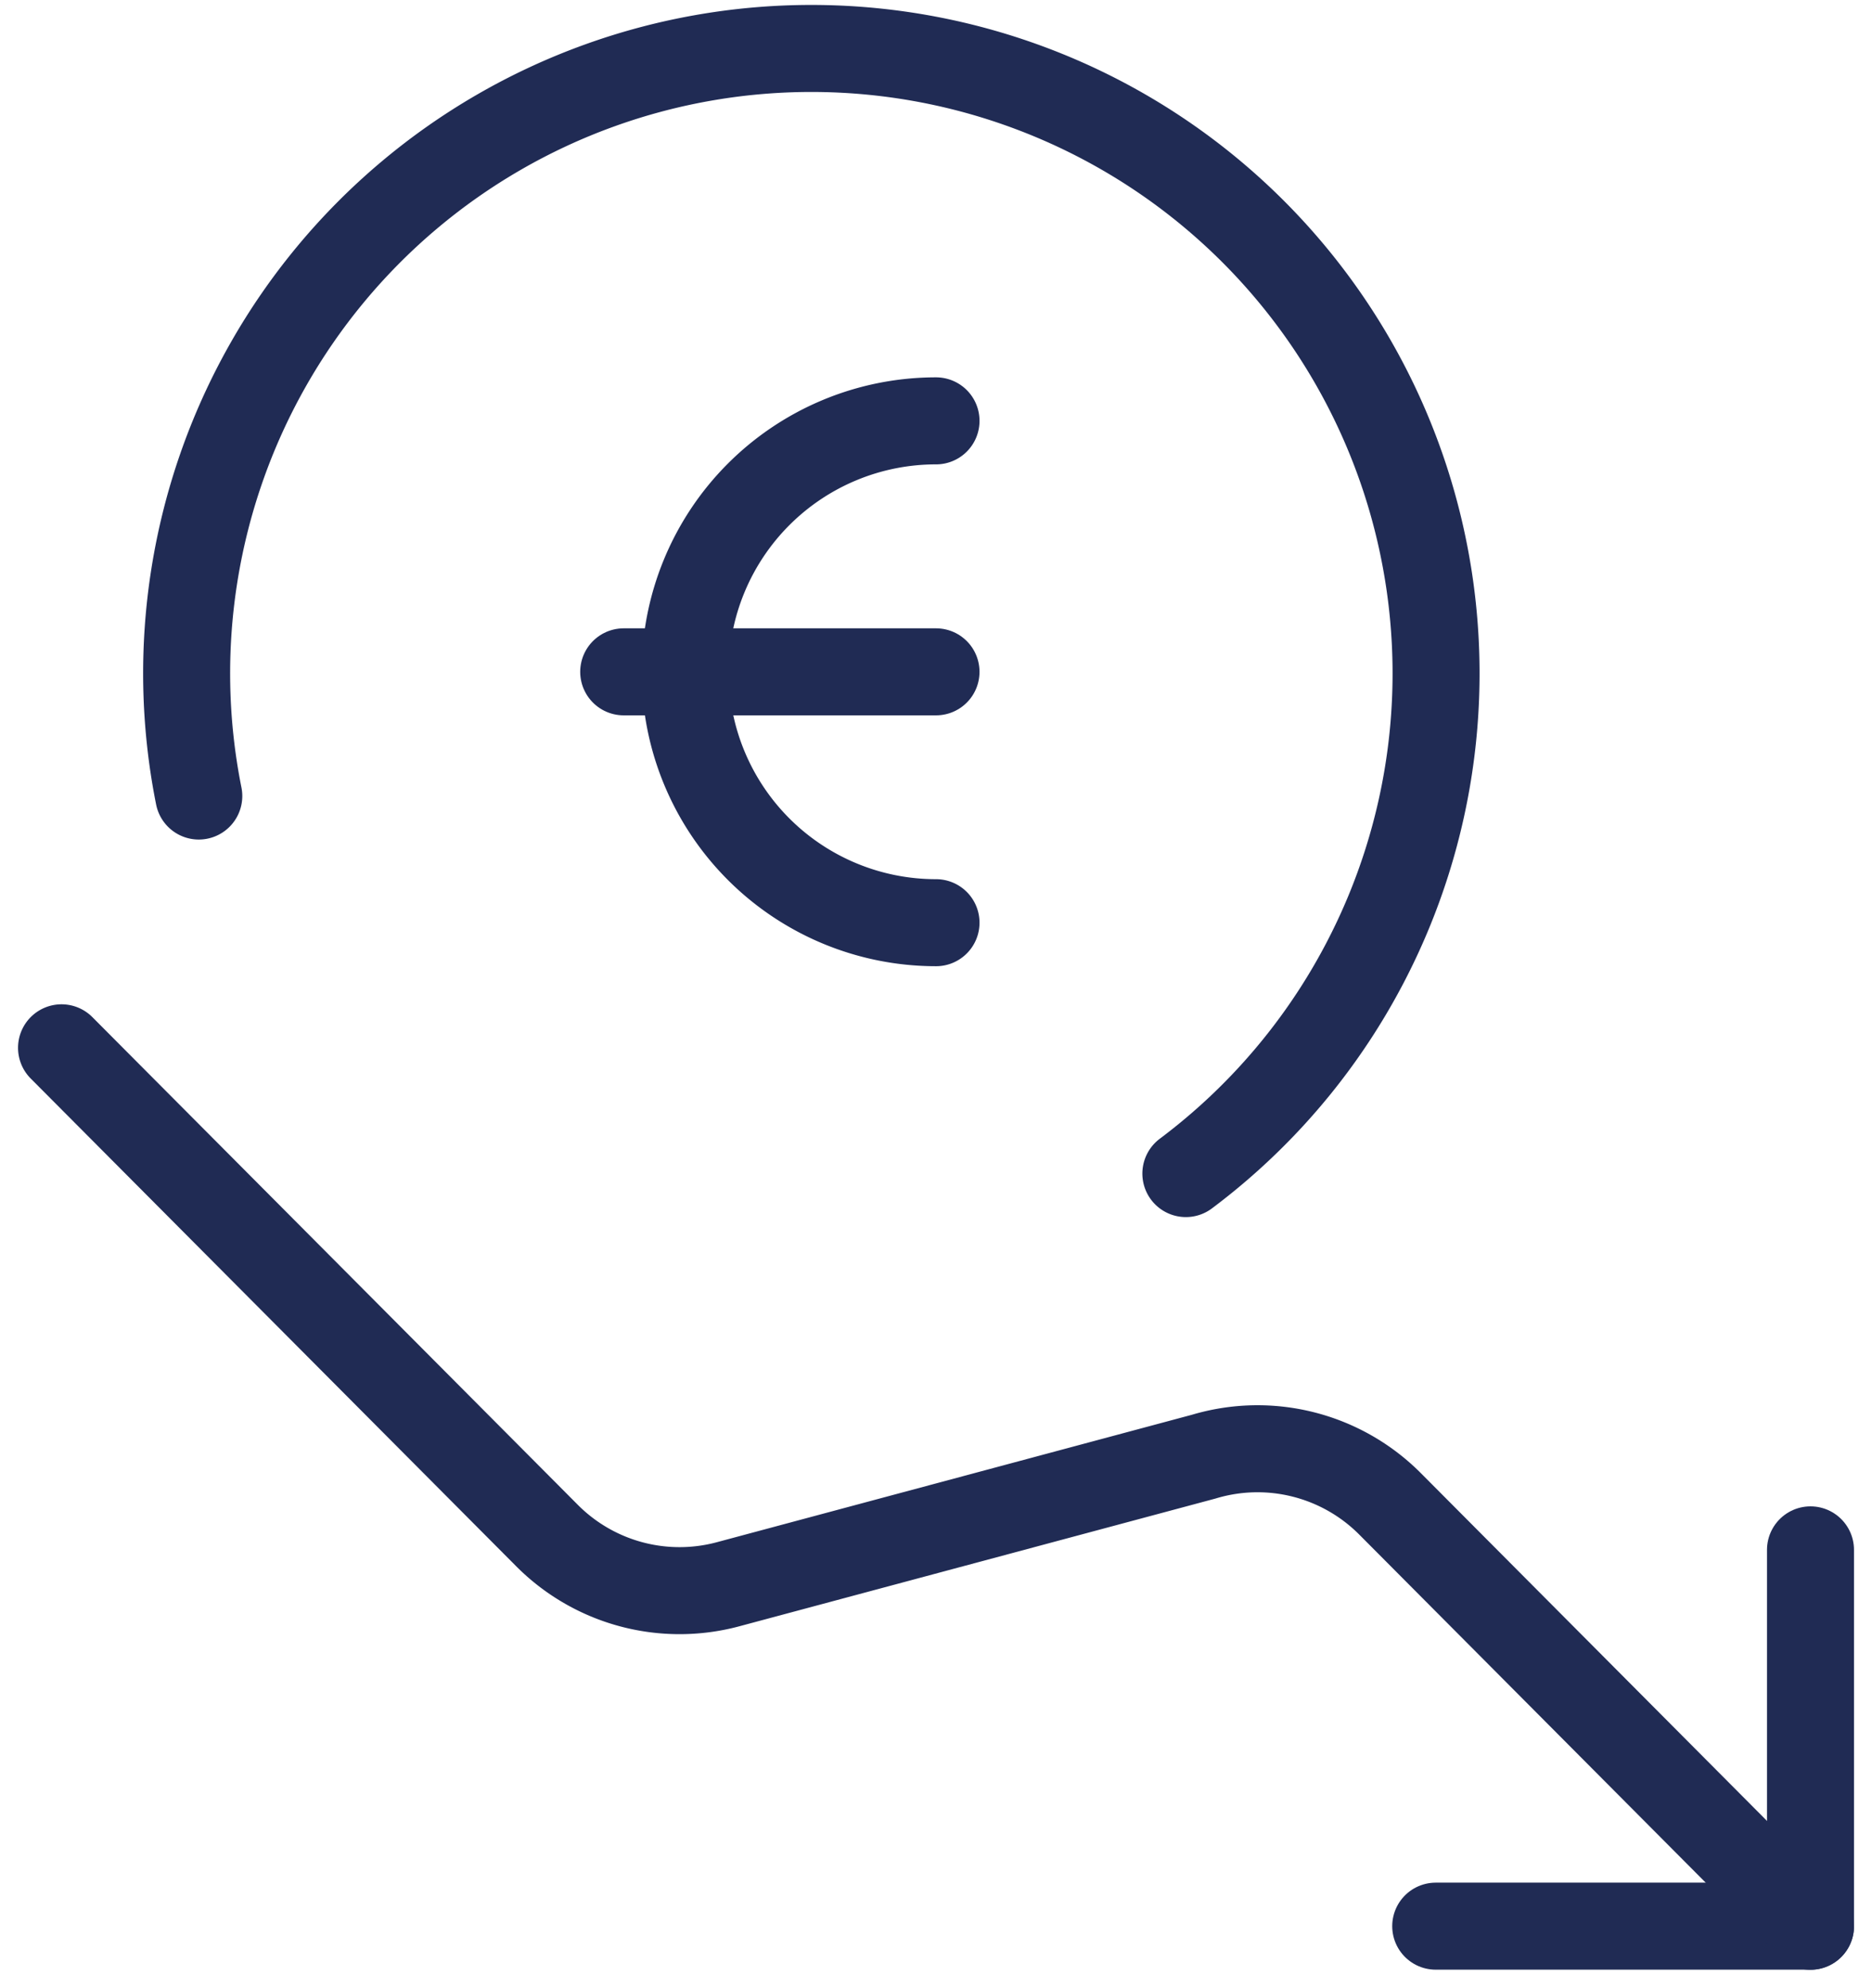 <?xml version="1.0" encoding="UTF-8"?> <svg xmlns="http://www.w3.org/2000/svg" width="64.555" height="68.522" viewBox="0 0 64.555 68.522"><defs><style> .cls-1 { fill: none; stroke: #202b54; stroke-linecap: round; stroke-linejoin: round; stroke-width: 3px; } </style></defs><g id="Group_228" data-name="Group 228" transform="translate(-569.406 -1166.435)"><path id="Path_46" data-name="Path 46" class="cls-1" d="M87.924,78.133V91.105H75" transform="translate(543.916 1141.73)"></path><path id="Path_47" data-name="Path 47" class="cls-1" d="M66.562,83.4l-14.5-14.563a6.449,6.449,0,0,0-6.425-1.626l-16.408,4.4a6.45,6.45,0,0,1-6.238-1.681L6.25,53.117" transform="translate(565.278 1149.439)"></path><path id="Path_48" data-name="Path 48" class="cls-1" d="M46.116,39.179a8.648,8.648,0,0,1,0-17.3" transform="translate(555.568 1159.064)"></path><path id="Path_49" data-name="Path 49" class="cls-1" d="M34.375,34.383h10.77" transform="translate(556.539 1155.212)"></path><path id="Path_50" data-name="Path 50" class="cls-1" d="M12.923,29.033A21.543,21.543,0,1,1,46.962,42.048" transform="translate(563.338 1164.843)"></path></g></svg> 